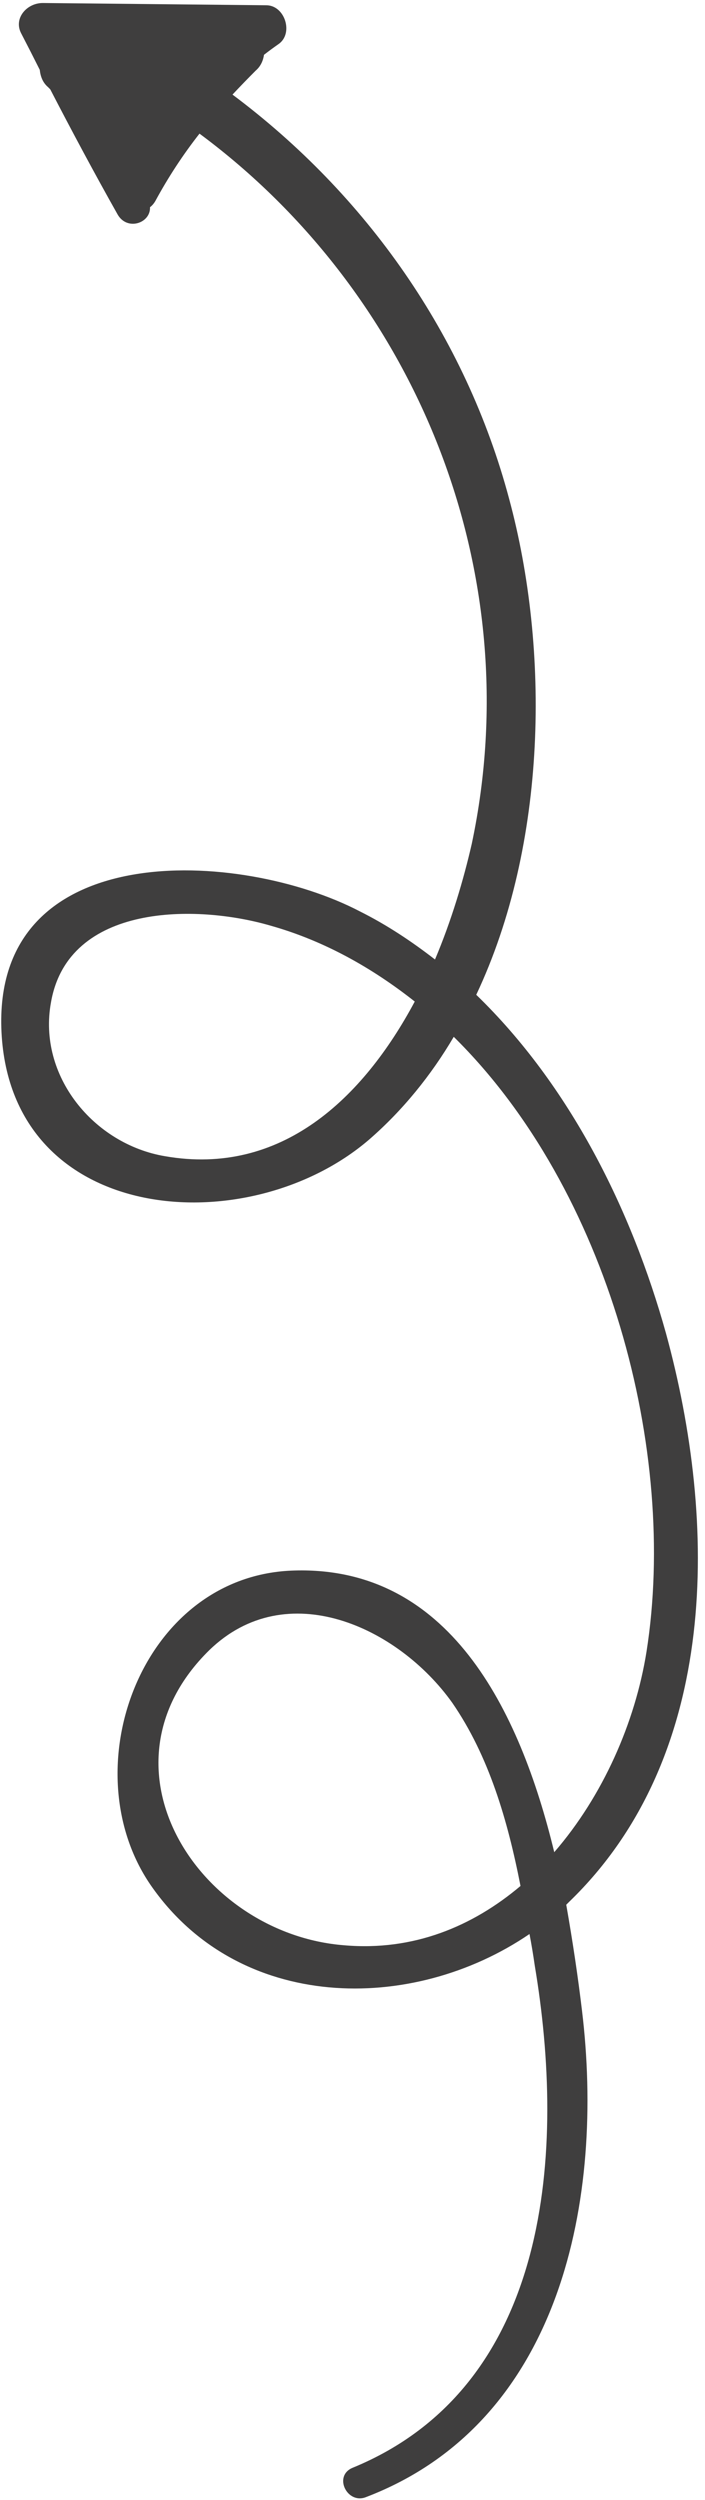 <?xml version="1.0" encoding="UTF-8"?> <svg xmlns="http://www.w3.org/2000/svg" width="94" height="333" viewBox="0 0 94 333" fill="none"> <path fill-rule="evenodd" clip-rule="evenodd" d="M77.6 267.8C80.6 292.6 75 322.6 48.8 332.6C46.3 333.6 44.4 329.8 47 328.7C73.6 317.8 75.4 286.2 71.3 261.8C71.1 260.4 70.867 259 70.6 257.6C54.9 268.3 31.8 268 20.1 251.1C9.5 235.7 18.8 210.1 38.8 209.2C59.8 208.3 69.3 227.7 73.9 246.7C80.4 239.2 84.7 229.4 86.2 220C90.4 193.4 81.2 158.5 60.5 138.1C57.5 143.2 53.7 147.9 49.2 151.8C33.1 165.6 1.5 163.3 0.2 137.5C-1.1 111.3 32.1 113.1 48 121.4C51.6 123.2 54.9 125.4 58 127.8C60.2 122.6 61.8 117.2 62.9 112.4C70.6 76.1 55.5 39.2 26.6 17.8C24.4 20.6 22.433 23.6 20.7 26.8C20.5 27.133 20.267 27.4 20 27.6C20.1 29.7 17 30.8 15.7 28.6C12.6 23.1 9.6 17.5 6.7 11.9C6.567 11.767 6.467 11.667 6.4 11.6C5.7 11 5.4 10.2 5.3 9.3C4.5 7.7 3.667 6.067 2.8 4.4C1.8 2.4 3.6 0.4 5.7 0.4C15.6 0.5 25.5 0.6 35.5 0.7C38 0.7 39.2 4.5 37.1 5.9C36.433 6.367 35.8 6.833 35.2 7.3C35.1 8 34.8 8.8 34.1 9.4C33.033 10.467 32 11.533 31 12.6C48.8 25.9 62.1 44.7 67.9 66.5C73.3 86.5 73 112.4 63.5 132.5C76 144.6 84.2 161.1 88.8 177.6C95.7 202.8 96 233.9 75.9 253.3C75.767 253.433 75.633 253.567 75.5 253.7C76.4 258.8 77.1 263.6 77.6 267.8ZM55.3 133.4C49.6 128.9 43.2 125.3 36.1 123.3C26.2 120.4 9.1 120.3 6.8 133.5C5 143.3 12.5 152.4 22 154C37.5 156.7 48.4 146.3 55.3 133.4ZM69.4 251.2C67.7 242.5 65.2 233.9 60.3 226.8C53.1 216.7 38.2 209.8 27.9 219.8C12 235.4 26.6 257.6 45.9 259.1C55.1 259.9 63 256.6 69.4 251.2Z" fill="#3F3E3E"></path> </svg> 